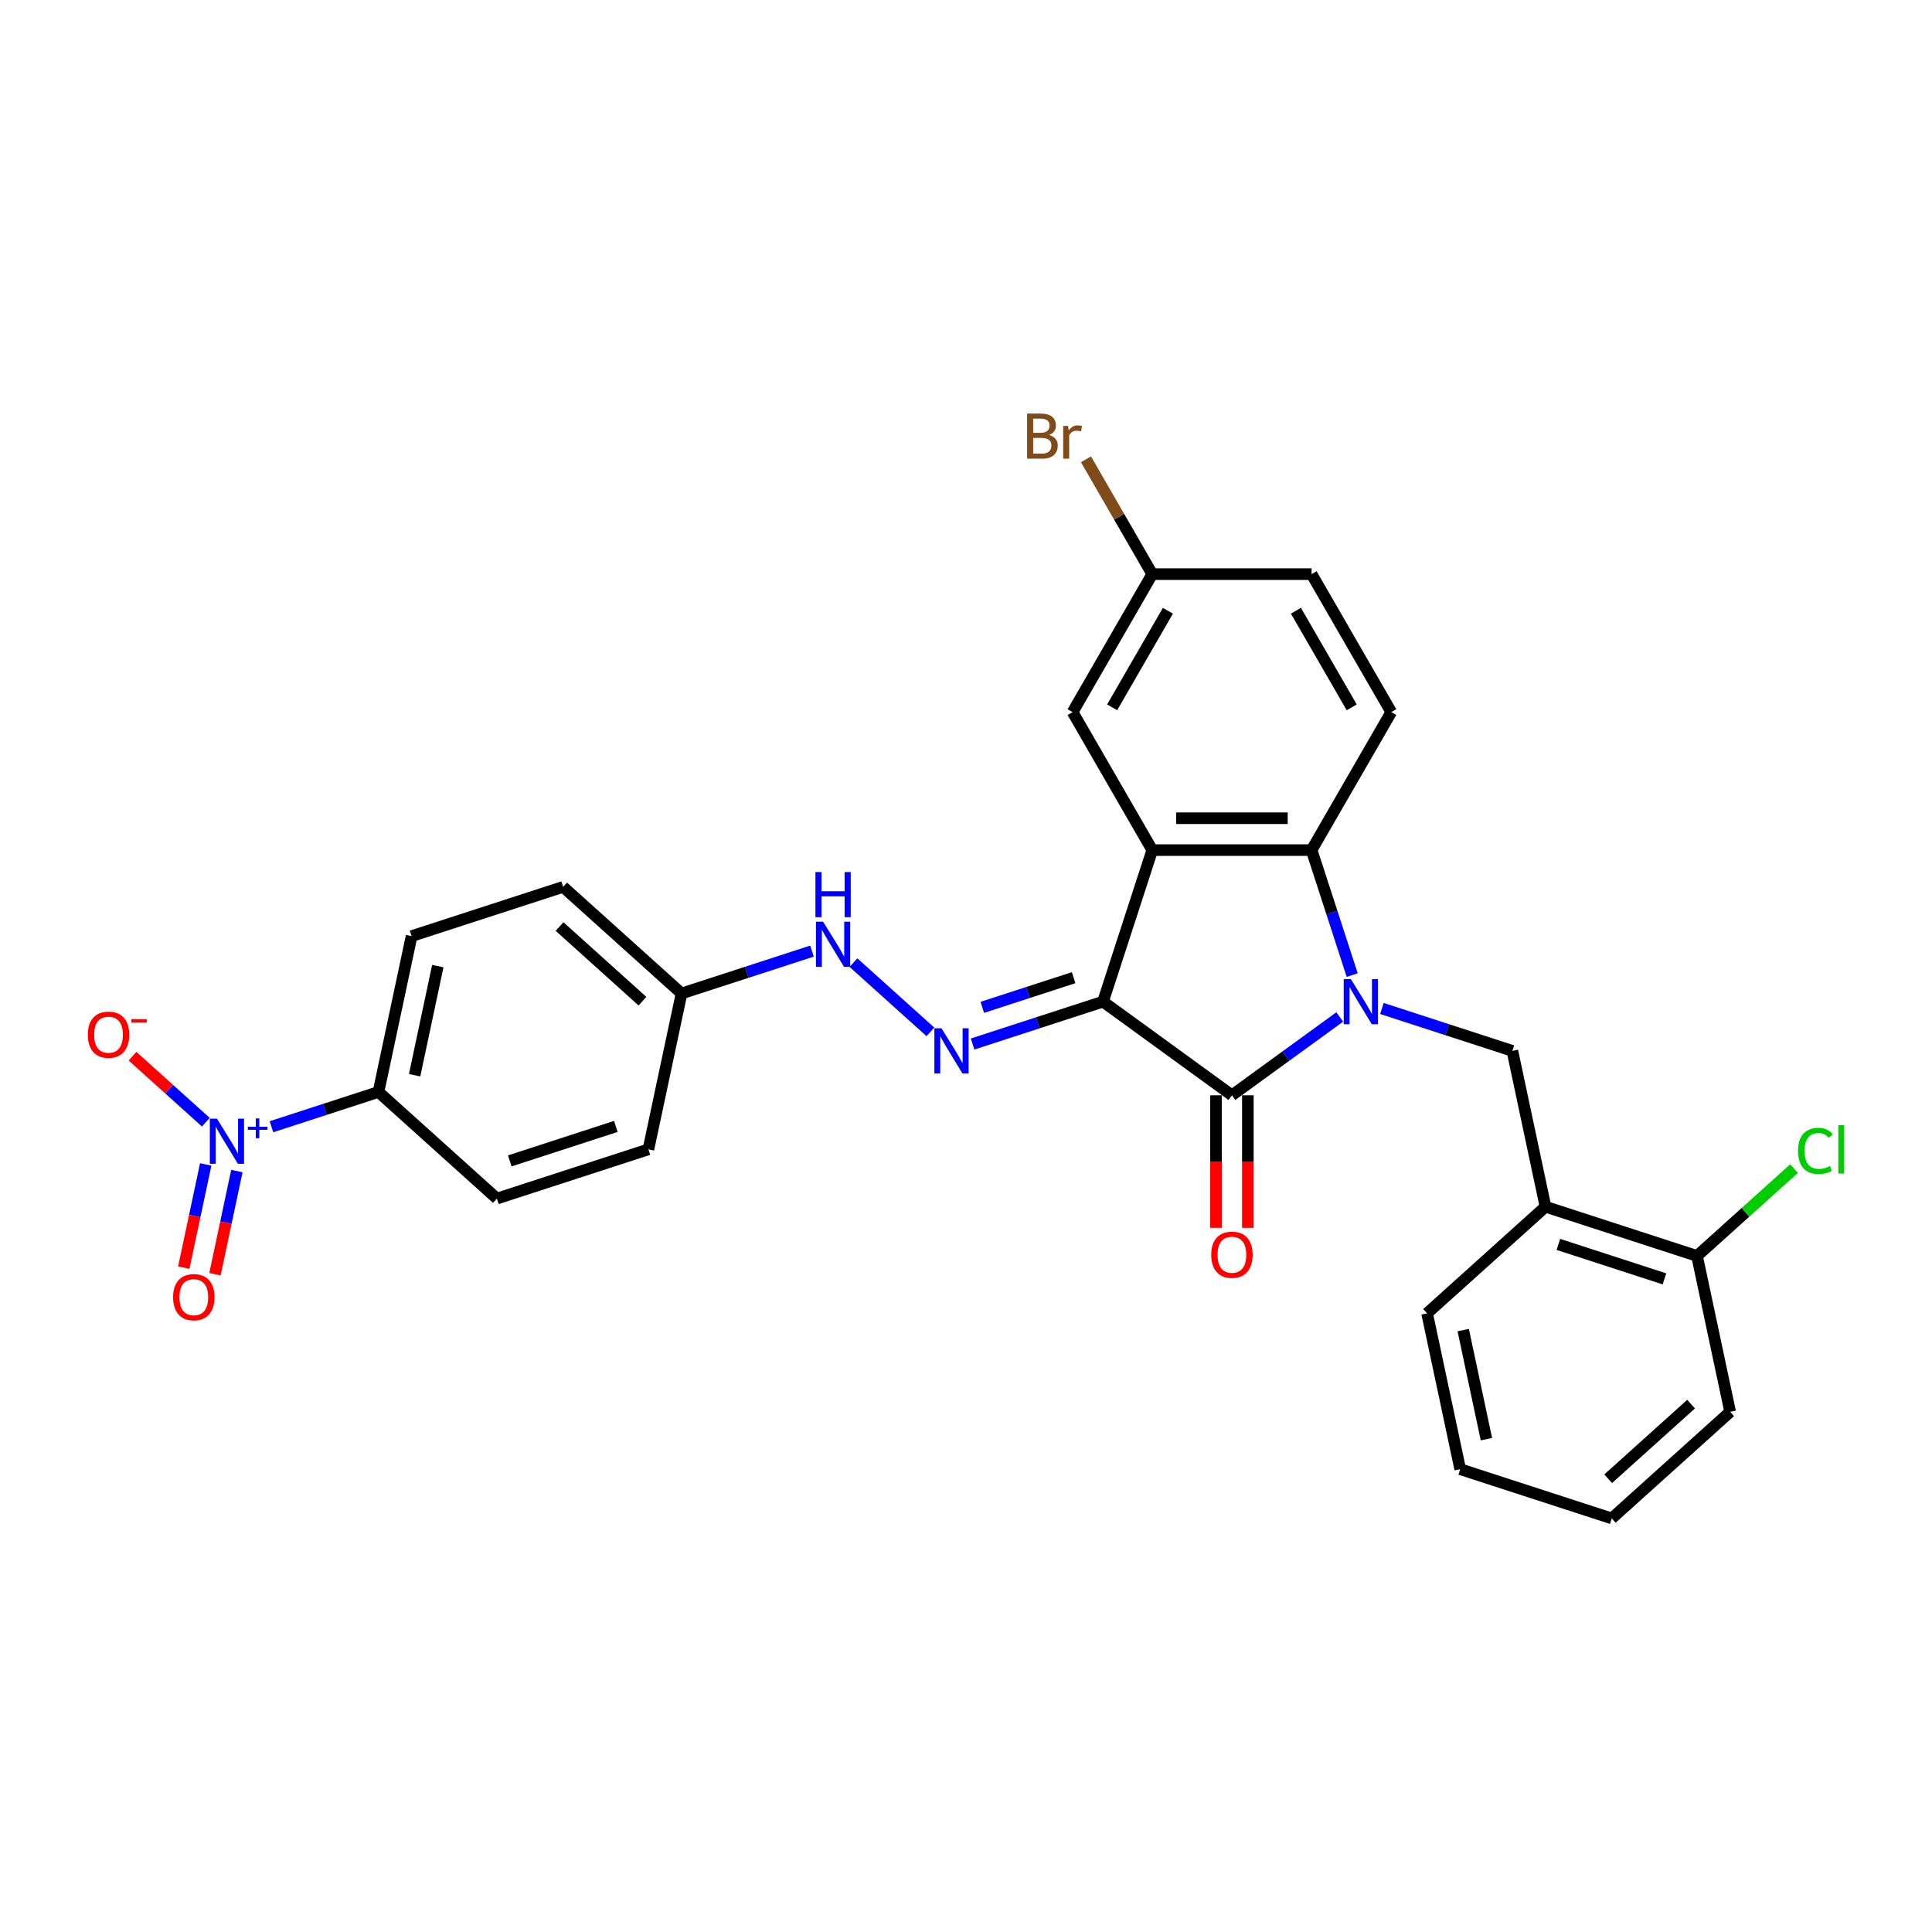 <?xml version='1.0' encoding='iso-8859-1'?>
<svg version='1.1' baseProfile='full'
              xmlns='http://www.w3.org/2000/svg'
                      xmlns:rdkit='http://www.rdkit.org/xml'
                      xmlns:xlink='http://www.w3.org/1999/xlink'
                  xml:space='preserve'
width='1000px' height='1000px' viewBox='0 0 1000 1000'>
<!-- END OF HEADER -->
<rect style='opacity:1.0;fill:#FFFFFF;stroke:none' width='1000' height='1000' x='0' y='0'> </rect>
<path class='bond-1' d='M 693.445,526.377 L 665.545,546.648' style='fill:none;fill-rule:evenodd;stroke:#0000FF;stroke-width:6px;stroke-linecap:butt;stroke-linejoin:miter;stroke-opacity:1' />
<path class='bond-1' d='M 665.545,546.648 L 637.644,566.919' style='fill:none;fill-rule:evenodd;stroke:#000000;stroke-width:6px;stroke-linecap:butt;stroke-linejoin:miter;stroke-opacity:1' />
<path class='bond-3' d='M 699.9,504.704 L 689.39,472.356' style='fill:none;fill-rule:evenodd;stroke:#0000FF;stroke-width:6px;stroke-linecap:butt;stroke-linejoin:miter;stroke-opacity:1' />
<path class='bond-3' d='M 689.39,472.356 L 678.879,440.009' style='fill:none;fill-rule:evenodd;stroke:#000000;stroke-width:6px;stroke-linecap:butt;stroke-linejoin:miter;stroke-opacity:1' />
<path class='bond-6' d='M 715.283,521.991 L 749.041,532.96' style='fill:none;fill-rule:evenodd;stroke:#0000FF;stroke-width:6px;stroke-linecap:butt;stroke-linejoin:miter;stroke-opacity:1' />
<path class='bond-6' d='M 749.041,532.96 L 782.799,543.928' style='fill:none;fill-rule:evenodd;stroke:#000000;stroke-width:6px;stroke-linecap:butt;stroke-linejoin:miter;stroke-opacity:1' />
<path class='bond-0' d='M 570.924,518.443 L 637.644,566.919' style='fill:none;fill-rule:evenodd;stroke:#000000;stroke-width:6px;stroke-linecap:butt;stroke-linejoin:miter;stroke-opacity:1' />
<path class='bond-5' d='M 570.924,518.443 L 537.166,529.412' style='fill:none;fill-rule:evenodd;stroke:#000000;stroke-width:6px;stroke-linecap:butt;stroke-linejoin:miter;stroke-opacity:1' />
<path class='bond-5' d='M 537.166,529.412 L 503.408,540.381' style='fill:none;fill-rule:evenodd;stroke:#0000FF;stroke-width:6px;stroke-linecap:butt;stroke-linejoin:miter;stroke-opacity:1' />
<path class='bond-5' d='M 555.699,506.047 L 532.069,513.725' style='fill:none;fill-rule:evenodd;stroke:#000000;stroke-width:6px;stroke-linecap:butt;stroke-linejoin:miter;stroke-opacity:1' />
<path class='bond-5' d='M 532.069,513.725 L 508.439,521.403' style='fill:none;fill-rule:evenodd;stroke:#0000FF;stroke-width:6px;stroke-linecap:butt;stroke-linejoin:miter;stroke-opacity:1' />
<path class='bond-29' d='M 570.924,518.443 L 596.409,440.009' style='fill:none;fill-rule:evenodd;stroke:#000000;stroke-width:6px;stroke-linecap:butt;stroke-linejoin:miter;stroke-opacity:1' />
<path class='bond-13' d='M 629.397,566.919 L 629.397,601.218' style='fill:none;fill-rule:evenodd;stroke:#000000;stroke-width:6px;stroke-linecap:butt;stroke-linejoin:miter;stroke-opacity:1' />
<path class='bond-13' d='M 629.397,601.218 L 629.397,635.518' style='fill:none;fill-rule:evenodd;stroke:#FF0000;stroke-width:6px;stroke-linecap:butt;stroke-linejoin:miter;stroke-opacity:1' />
<path class='bond-13' d='M 645.891,566.919 L 645.891,601.218' style='fill:none;fill-rule:evenodd;stroke:#000000;stroke-width:6px;stroke-linecap:butt;stroke-linejoin:miter;stroke-opacity:1' />
<path class='bond-13' d='M 645.891,601.218 L 645.891,635.518' style='fill:none;fill-rule:evenodd;stroke:#FF0000;stroke-width:6px;stroke-linecap:butt;stroke-linejoin:miter;stroke-opacity:1' />
<path class='bond-2' d='M 596.409,440.009 L 678.879,440.009' style='fill:none;fill-rule:evenodd;stroke:#000000;stroke-width:6px;stroke-linecap:butt;stroke-linejoin:miter;stroke-opacity:1' />
<path class='bond-2' d='M 608.779,423.515 L 666.509,423.515' style='fill:none;fill-rule:evenodd;stroke:#000000;stroke-width:6px;stroke-linecap:butt;stroke-linejoin:miter;stroke-opacity:1' />
<path class='bond-10' d='M 596.409,440.009 L 555.173,368.587' style='fill:none;fill-rule:evenodd;stroke:#000000;stroke-width:6px;stroke-linecap:butt;stroke-linejoin:miter;stroke-opacity:1' />
<path class='bond-9' d='M 678.879,440.009 L 720.115,368.587' style='fill:none;fill-rule:evenodd;stroke:#000000;stroke-width:6px;stroke-linecap:butt;stroke-linejoin:miter;stroke-opacity:1' />
<path class='bond-4' d='M 140.51,583.196 L 168.204,574.198' style='fill:none;fill-rule:evenodd;stroke:#0000FF;stroke-width:6px;stroke-linecap:butt;stroke-linejoin:miter;stroke-opacity:1' />
<path class='bond-4' d='M 168.204,574.198 L 195.898,565.199' style='fill:none;fill-rule:evenodd;stroke:#000000;stroke-width:6px;stroke-linecap:butt;stroke-linejoin:miter;stroke-opacity:1' />
<path class='bond-11' d='M 106.544,580.853 L 87.568,563.766' style='fill:none;fill-rule:evenodd;stroke:#0000FF;stroke-width:6px;stroke-linecap:butt;stroke-linejoin:miter;stroke-opacity:1' />
<path class='bond-11' d='M 87.568,563.766 L 68.591,546.68' style='fill:none;fill-rule:evenodd;stroke:#FF0000;stroke-width:6px;stroke-linecap:butt;stroke-linejoin:miter;stroke-opacity:1' />
<path class='bond-14' d='M 106.476,602.709 L 100.8,629.413' style='fill:none;fill-rule:evenodd;stroke:#0000FF;stroke-width:6px;stroke-linecap:butt;stroke-linejoin:miter;stroke-opacity:1' />
<path class='bond-14' d='M 100.8,629.413 L 95.124,656.118' style='fill:none;fill-rule:evenodd;stroke:#FF0000;stroke-width:6px;stroke-linecap:butt;stroke-linejoin:miter;stroke-opacity:1' />
<path class='bond-14' d='M 122.61,606.139 L 116.934,632.843' style='fill:none;fill-rule:evenodd;stroke:#0000FF;stroke-width:6px;stroke-linecap:butt;stroke-linejoin:miter;stroke-opacity:1' />
<path class='bond-14' d='M 116.934,632.843 L 111.258,659.547' style='fill:none;fill-rule:evenodd;stroke:#FF0000;stroke-width:6px;stroke-linecap:butt;stroke-linejoin:miter;stroke-opacity:1' />
<path class='bond-12' d='M 481.57,534.097 L 441.753,498.246' style='fill:none;fill-rule:evenodd;stroke:#0000FF;stroke-width:6px;stroke-linecap:butt;stroke-linejoin:miter;stroke-opacity:1' />
<path class='bond-7' d='M 782.799,543.928 L 799.945,624.597' style='fill:none;fill-rule:evenodd;stroke:#000000;stroke-width:6px;stroke-linecap:butt;stroke-linejoin:miter;stroke-opacity:1' />
<path class='bond-15' d='M 799.945,624.597 L 878.38,650.082' style='fill:none;fill-rule:evenodd;stroke:#000000;stroke-width:6px;stroke-linecap:butt;stroke-linejoin:miter;stroke-opacity:1' />
<path class='bond-15' d='M 806.614,644.107 L 861.518,661.946' style='fill:none;fill-rule:evenodd;stroke:#000000;stroke-width:6px;stroke-linecap:butt;stroke-linejoin:miter;stroke-opacity:1' />
<path class='bond-25' d='M 799.945,624.597 L 738.658,679.781' style='fill:none;fill-rule:evenodd;stroke:#000000;stroke-width:6px;stroke-linecap:butt;stroke-linejoin:miter;stroke-opacity:1' />
<path class='bond-8' d='M 195.898,565.199 L 213.045,484.531' style='fill:none;fill-rule:evenodd;stroke:#000000;stroke-width:6px;stroke-linecap:butt;stroke-linejoin:miter;stroke-opacity:1' />
<path class='bond-8' d='M 214.604,556.528 L 226.606,500.06' style='fill:none;fill-rule:evenodd;stroke:#000000;stroke-width:6px;stroke-linecap:butt;stroke-linejoin:miter;stroke-opacity:1' />
<path class='bond-32' d='M 195.898,565.199 L 257.186,620.383' style='fill:none;fill-rule:evenodd;stroke:#000000;stroke-width:6px;stroke-linecap:butt;stroke-linejoin:miter;stroke-opacity:1' />
<path class='bond-20' d='M 720.115,368.587 L 678.879,297.165' style='fill:none;fill-rule:evenodd;stroke:#000000;stroke-width:6px;stroke-linecap:butt;stroke-linejoin:miter;stroke-opacity:1' />
<path class='bond-20' d='M 699.645,366.121 L 670.78,316.126' style='fill:none;fill-rule:evenodd;stroke:#000000;stroke-width:6px;stroke-linecap:butt;stroke-linejoin:miter;stroke-opacity:1' />
<path class='bond-30' d='M 555.173,368.587 L 596.409,297.165' style='fill:none;fill-rule:evenodd;stroke:#000000;stroke-width:6px;stroke-linecap:butt;stroke-linejoin:miter;stroke-opacity:1' />
<path class='bond-30' d='M 575.643,366.121 L 604.508,316.126' style='fill:none;fill-rule:evenodd;stroke:#000000;stroke-width:6px;stroke-linecap:butt;stroke-linejoin:miter;stroke-opacity:1' />
<path class='bond-19' d='M 420.282,492.292 L 386.525,503.261' style='fill:none;fill-rule:evenodd;stroke:#0000FF;stroke-width:6px;stroke-linecap:butt;stroke-linejoin:miter;stroke-opacity:1' />
<path class='bond-19' d='M 386.525,503.261 L 352.767,514.23' style='fill:none;fill-rule:evenodd;stroke:#000000;stroke-width:6px;stroke-linecap:butt;stroke-linejoin:miter;stroke-opacity:1' />
<path class='bond-21' d='M 878.38,650.082 L 903.49,627.473' style='fill:none;fill-rule:evenodd;stroke:#000000;stroke-width:6px;stroke-linecap:butt;stroke-linejoin:miter;stroke-opacity:1' />
<path class='bond-21' d='M 903.49,627.473 L 928.6,604.863' style='fill:none;fill-rule:evenodd;stroke:#00CC00;stroke-width:6px;stroke-linecap:butt;stroke-linejoin:miter;stroke-opacity:1' />
<path class='bond-26' d='M 878.38,650.082 L 895.527,730.751' style='fill:none;fill-rule:evenodd;stroke:#000000;stroke-width:6px;stroke-linecap:butt;stroke-linejoin:miter;stroke-opacity:1' />
<path class='bond-16' d='M 213.045,484.531 L 291.479,459.046' style='fill:none;fill-rule:evenodd;stroke:#000000;stroke-width:6px;stroke-linecap:butt;stroke-linejoin:miter;stroke-opacity:1' />
<path class='bond-17' d='M 257.186,620.383 L 335.62,594.898' style='fill:none;fill-rule:evenodd;stroke:#000000;stroke-width:6px;stroke-linecap:butt;stroke-linejoin:miter;stroke-opacity:1' />
<path class='bond-17' d='M 263.854,600.873 L 318.758,583.034' style='fill:none;fill-rule:evenodd;stroke:#000000;stroke-width:6px;stroke-linecap:butt;stroke-linejoin:miter;stroke-opacity:1' />
<path class='bond-18' d='M 596.409,297.165 L 678.879,297.165' style='fill:none;fill-rule:evenodd;stroke:#000000;stroke-width:6px;stroke-linecap:butt;stroke-linejoin:miter;stroke-opacity:1' />
<path class='bond-24' d='M 596.409,297.165 L 579.255,267.454' style='fill:none;fill-rule:evenodd;stroke:#000000;stroke-width:6px;stroke-linecap:butt;stroke-linejoin:miter;stroke-opacity:1' />
<path class='bond-24' d='M 579.255,267.454 L 562.101,237.742' style='fill:none;fill-rule:evenodd;stroke:#7F4C19;stroke-width:6px;stroke-linecap:butt;stroke-linejoin:miter;stroke-opacity:1' />
<path class='bond-22' d='M 352.767,514.23 L 335.62,594.898' style='fill:none;fill-rule:evenodd;stroke:#000000;stroke-width:6px;stroke-linecap:butt;stroke-linejoin:miter;stroke-opacity:1' />
<path class='bond-23' d='M 352.767,514.23 L 291.479,459.046' style='fill:none;fill-rule:evenodd;stroke:#000000;stroke-width:6px;stroke-linecap:butt;stroke-linejoin:miter;stroke-opacity:1' />
<path class='bond-23' d='M 332.537,518.21 L 289.636,479.581' style='fill:none;fill-rule:evenodd;stroke:#000000;stroke-width:6px;stroke-linecap:butt;stroke-linejoin:miter;stroke-opacity:1' />
<path class='bond-27' d='M 738.658,679.781 L 755.804,760.45' style='fill:none;fill-rule:evenodd;stroke:#000000;stroke-width:6px;stroke-linecap:butt;stroke-linejoin:miter;stroke-opacity:1' />
<path class='bond-27' d='M 757.363,688.452 L 769.366,744.92' style='fill:none;fill-rule:evenodd;stroke:#000000;stroke-width:6px;stroke-linecap:butt;stroke-linejoin:miter;stroke-opacity:1' />
<path class='bond-31' d='M 895.527,730.751 L 834.239,785.934' style='fill:none;fill-rule:evenodd;stroke:#000000;stroke-width:6px;stroke-linecap:butt;stroke-linejoin:miter;stroke-opacity:1' />
<path class='bond-31' d='M 875.297,726.771 L 832.395,765.399' style='fill:none;fill-rule:evenodd;stroke:#000000;stroke-width:6px;stroke-linecap:butt;stroke-linejoin:miter;stroke-opacity:1' />
<path class='bond-28' d='M 755.804,760.45 L 834.239,785.934' style='fill:none;fill-rule:evenodd;stroke:#000000;stroke-width:6px;stroke-linecap:butt;stroke-linejoin:miter;stroke-opacity:1' />
<path  class='atom-0' d='M 699.202 506.766
L 706.855 519.136
Q 707.614 520.357, 708.834 522.567
Q 710.055 524.777, 710.121 524.909
L 710.121 506.766
L 713.222 506.766
L 713.222 530.121
L 710.022 530.121
L 701.808 516.596
Q 700.851 515.013, 699.828 513.198
Q 698.839 511.384, 698.542 510.823
L 698.542 530.121
L 695.507 530.121
L 695.507 506.766
L 699.202 506.766
' fill='#0000FF'/>
<path  class='atom-5' d='M 112.301 579.006
L 119.954 591.377
Q 120.713 592.598, 121.933 594.808
Q 123.154 597.018, 123.22 597.15
L 123.22 579.006
L 126.321 579.006
L 126.321 602.362
L 123.121 602.362
L 114.907 588.837
Q 113.95 587.253, 112.928 585.439
Q 111.938 583.625, 111.641 583.064
L 111.641 602.362
L 108.606 602.362
L 108.606 579.006
L 112.301 579.006
' fill='#0000FF'/>
<path  class='atom-5' d='M 128.28 583.216
L 132.395 583.216
L 132.395 578.884
L 134.224 578.884
L 134.224 583.216
L 138.448 583.216
L 138.448 584.784
L 134.224 584.784
L 134.224 589.138
L 132.395 589.138
L 132.395 584.784
L 128.28 584.784
L 128.28 583.216
' fill='#0000FF'/>
<path  class='atom-6' d='M 487.327 532.251
L 494.98 544.621
Q 495.739 545.842, 496.959 548.052
Q 498.18 550.262, 498.246 550.394
L 498.246 532.251
L 501.347 532.251
L 501.347 555.606
L 498.147 555.606
L 489.933 542.081
Q 488.976 540.498, 487.953 538.683
Q 486.964 536.869, 486.667 536.308
L 486.667 555.606
L 483.632 555.606
L 483.632 532.251
L 487.327 532.251
' fill='#0000FF'/>
<path  class='atom-12' d='M 45.455 535.566
Q 45.455 529.958, 48.226 526.824
Q 50.997 523.691, 56.176 523.691
Q 61.355 523.691, 64.126 526.824
Q 66.897 529.958, 66.897 535.566
Q 66.897 541.24, 64.093 544.473
Q 61.289 547.673, 56.176 547.673
Q 51.03 547.673, 48.226 544.473
Q 45.455 541.273, 45.455 535.566
M 56.176 545.034
Q 59.739 545.034, 61.652 542.659
Q 63.598 540.251, 63.598 535.566
Q 63.598 530.981, 61.652 528.672
Q 59.739 526.33, 56.176 526.33
Q 52.613 526.33, 50.667 528.639
Q 48.753 530.948, 48.753 535.566
Q 48.753 540.284, 50.667 542.659
Q 52.613 545.034, 56.176 545.034
' fill='#FF0000'/>
<path  class='atom-12' d='M 67.986 527.503
L 75.976 527.503
L 75.976 529.245
L 67.986 529.245
L 67.986 527.503
' fill='#FF0000'/>
<path  class='atom-13' d='M 426.039 477.067
L 433.692 489.437
Q 434.451 490.658, 435.671 492.868
Q 436.892 495.078, 436.958 495.21
L 436.958 477.067
L 440.059 477.067
L 440.059 500.422
L 436.859 500.422
L 428.645 486.897
Q 427.688 485.314, 426.665 483.499
Q 425.676 481.685, 425.379 481.124
L 425.379 500.422
L 422.344 500.422
L 422.344 477.067
L 426.039 477.067
' fill='#0000FF'/>
<path  class='atom-13' d='M 422.064 451.375
L 425.231 451.375
L 425.231 461.305
L 437.172 461.305
L 437.172 451.375
L 440.339 451.375
L 440.339 474.731
L 437.172 474.731
L 437.172 463.944
L 425.231 463.944
L 425.231 474.731
L 422.064 474.731
L 422.064 451.375
' fill='#0000FF'/>
<path  class='atom-14' d='M 626.923 649.456
Q 626.923 643.847, 629.694 640.714
Q 632.465 637.58, 637.644 637.58
Q 642.823 637.58, 645.594 640.714
Q 648.365 643.847, 648.365 649.456
Q 648.365 655.129, 645.561 658.362
Q 642.757 661.562, 637.644 661.562
Q 632.498 661.562, 629.694 658.362
Q 626.923 655.162, 626.923 649.456
M 637.644 658.923
Q 641.207 658.923, 643.12 656.548
Q 645.066 654.14, 645.066 649.456
Q 645.066 644.87, 643.12 642.561
Q 641.207 640.219, 637.644 640.219
Q 634.081 640.219, 632.135 642.528
Q 630.222 644.837, 630.222 649.456
Q 630.222 654.173, 632.135 656.548
Q 634.081 658.923, 637.644 658.923
' fill='#FF0000'/>
<path  class='atom-15' d='M 89.596 671.419
Q 89.596 665.811, 92.367 662.677
Q 95.138 659.543, 100.317 659.543
Q 105.496 659.543, 108.267 662.677
Q 111.038 665.811, 111.038 671.419
Q 111.038 677.093, 108.234 680.326
Q 105.43 683.526, 100.317 683.526
Q 95.171 683.526, 92.367 680.326
Q 89.596 677.126, 89.596 671.419
M 100.317 680.887
Q 103.88 680.887, 105.793 678.511
Q 107.739 676.103, 107.739 671.419
Q 107.739 666.833, 105.793 664.524
Q 103.88 662.182, 100.317 662.182
Q 96.754 662.182, 94.808 664.491
Q 92.894 666.801, 92.894 671.419
Q 92.894 676.136, 94.808 678.511
Q 96.754 680.887, 100.317 680.887
' fill='#FF0000'/>
<path  class='atom-22' d='M 930.662 595.706
Q 930.662 589.9, 933.367 586.866
Q 936.105 583.798, 941.284 583.798
Q 946.1 583.798, 948.674 587.195
L 946.496 588.977
Q 944.616 586.503, 941.284 586.503
Q 937.754 586.503, 935.874 588.878
Q 934.027 591.22, 934.027 595.706
Q 934.027 600.325, 935.94 602.7
Q 937.886 605.075, 941.647 605.075
Q 944.22 605.075, 947.222 603.525
L 948.146 605.999
Q 946.925 606.79, 945.078 607.252
Q 943.23 607.714, 941.185 607.714
Q 936.105 607.714, 933.367 604.613
Q 930.662 601.512, 930.662 595.706
' fill='#00CC00'/>
<path  class='atom-22' d='M 951.511 582.379
L 954.545 582.379
L 954.545 607.417
L 951.511 607.417
L 951.511 582.379
' fill='#00CC00'/>
<path  class='atom-25' d='M 542.984 225.15
Q 545.227 225.776, 546.349 227.162
Q 547.503 228.514, 547.503 230.527
Q 547.503 233.76, 545.425 235.607
Q 543.38 237.421, 539.487 237.421
L 531.636 237.421
L 531.636 214.066
L 538.531 214.066
Q 542.522 214.066, 544.534 215.682
Q 546.547 217.298, 546.547 220.267
Q 546.547 223.797, 542.984 225.15
M 534.77 216.705
L 534.77 224.028
L 538.531 224.028
Q 540.84 224.028, 542.027 223.104
Q 543.248 222.148, 543.248 220.267
Q 543.248 216.705, 538.531 216.705
L 534.77 216.705
M 539.487 234.782
Q 541.763 234.782, 542.984 233.694
Q 544.204 232.605, 544.204 230.527
Q 544.204 228.613, 542.852 227.657
Q 541.532 226.667, 538.992 226.667
L 534.77 226.667
L 534.77 234.782
L 539.487 234.782
' fill='#7F4C19'/>
<path  class='atom-25' d='M 552.814 220.465
L 553.177 222.807
Q 554.959 220.168, 557.862 220.168
Q 558.785 220.168, 560.039 220.498
L 559.544 223.269
Q 558.126 222.939, 557.334 222.939
Q 555.948 222.939, 555.025 223.5
Q 554.134 224.028, 553.408 225.315
L 553.408 237.421
L 550.307 237.421
L 550.307 220.465
L 552.814 220.465
' fill='#7F4C19'/>
</svg>
